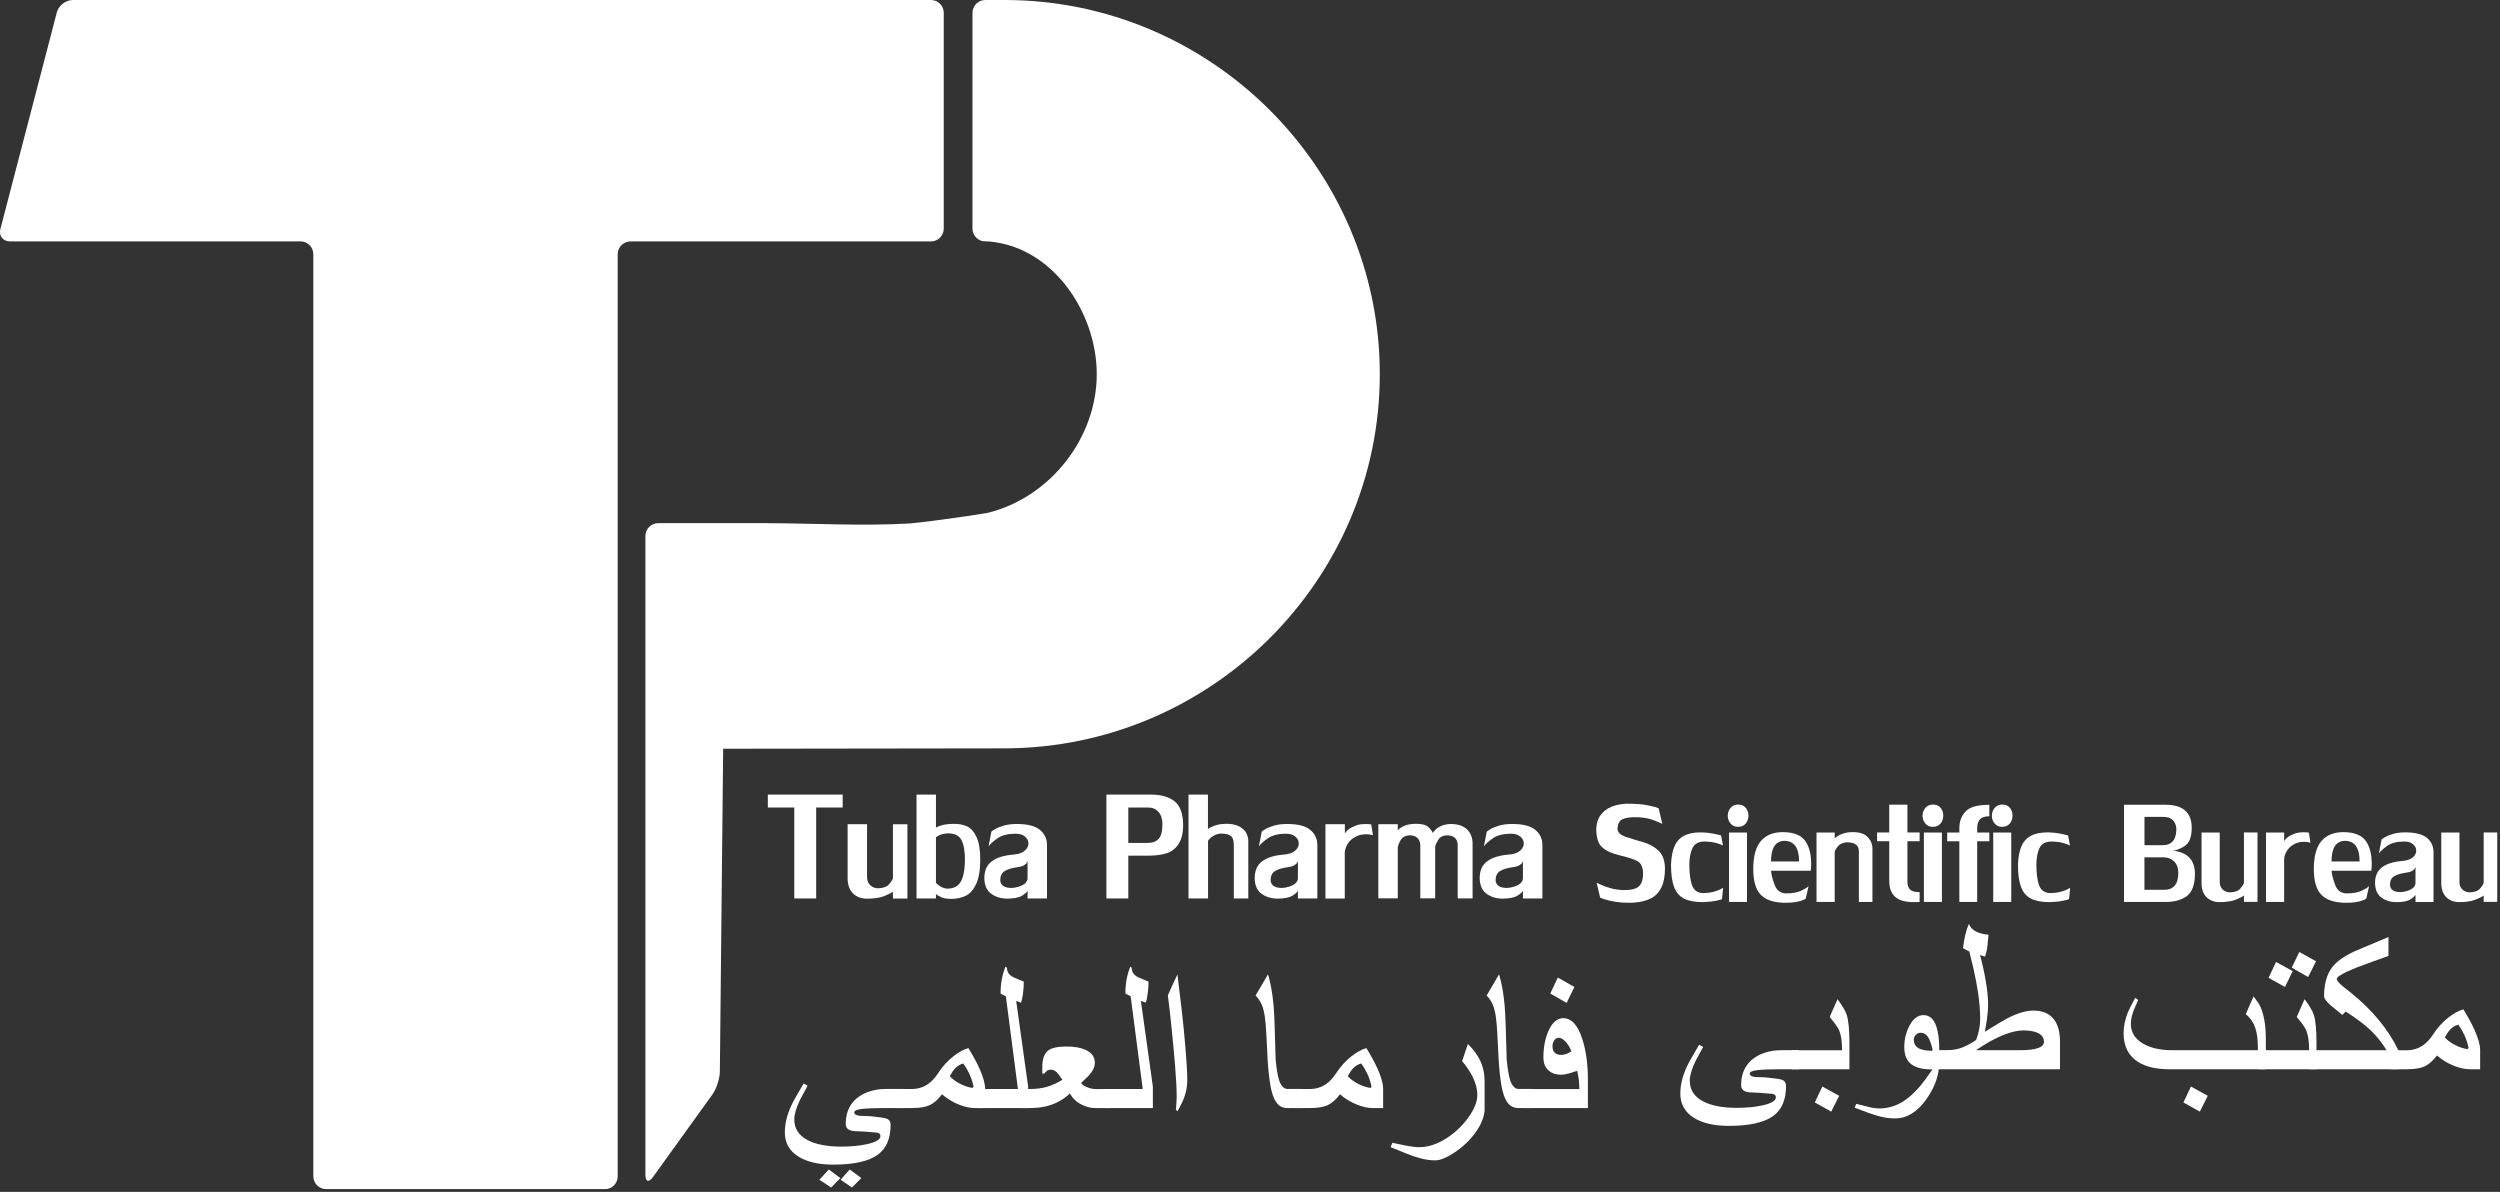 <svg width="516" height="246" viewBox="0 0 516 246" fill="none" xmlns="http://www.w3.org/2000/svg">
<rect x="0" y="0" width="516" height="246" fill="#333333" stroke="none"/>
<g clip-path="url(#clip0_188_667)">
<path d="M67.31 245.43C65.86 245.43 64.67 244.24 64.67 242.79V52.46C64.67 51.01 63.48 49.82 62.03 49.82H2.05C0.6 49.82 -0.29 48.67 0.08 47.27L11.73 2.55C12.09 1.15 13.58 0 15.03 0H192.15C193.6 0 194.79 1.19 194.79 2.64V47.19C194.79 48.64 193.6 49.83 192.15 49.83H130.13C128.68 49.83 127.49 51.02 127.49 52.47V242.81C127.49 244.26 126.3 245.45 124.85 245.45H67.31V245.43Z" fill="white"/>
<path d="M202.91 49.78C216.68 50.1 226.37 64.05 226.37 77.23C226.37 90.41 216.75 102.68 203.87 105.85C199.11 106.68 189.28 107.96 187.69 108.05C178.05 108.59 168.07 108.03 158.39 107.98H135.85C134.4 107.98 133.21 109.17 133.21 110.62V242.47C133.21 243.92 133.9 244.14 134.75 242.97L147.04 225.9C147.89 224.72 148.58 222.57 148.58 221.12L149.26 154.54L207.34 154.46C249.94 154.4 284.79 119.71 284.79 77.23C284.79 34.75 249.94 0 207.35 0H203.36C201.91 0 200.72 1.19 200.72 2.64V47.19C200.72 48.49 201.67 49.57 202.91 49.79" fill="white"/>
<path d="M186.45 228.7H182.79C180.64 228.7 179.03 228.76 177.94 228.88C176.86 229 176.32 229.24 176.32 229.6C176.32 230.1 176.97 230.34 178.27 230.34C178.85 230.34 179.3 230.36 179.63 230.39C179.97 230.42 180.7 230.5 181.83 230.64C182.5 230.73 182.96 230.84 183.21 230.98C183.61 231.21 183.82 231.6 183.82 232.15C183.82 234.96 182.96 237.01 181.24 238.28C179.37 239.68 176.28 240.38 171.97 240.38C168.97 240.38 166.58 239.83 164.81 238.73C162.93 237.56 161.99 235.89 161.99 233.72C161.99 231.98 162.43 230.13 163.33 228.17C163.65 227.46 164.5 225.95 165.86 223.64L166.7 224.09C166.17 225.07 165.65 226.04 165.13 227C164.34 228.65 163.94 230.01 163.94 231.06C163.94 232.91 164.83 234.32 166.62 235.28C168.32 236.2 170.66 236.66 173.63 236.66C175.62 236.66 177.38 236.5 178.91 236.16C180.78 235.75 181.72 235.2 181.72 234.49C181.72 234.23 181.61 234.04 181.41 233.91C181.2 233.78 180.85 233.72 180.36 233.72C179.98 233.67 179.39 233.63 178.59 233.57C177.79 233.52 177.26 233.49 177.01 233.49C176.13 233.49 175.5 233.37 175.13 233.12C174.75 232.87 174.56 232.5 174.56 232C174.56 230.14 175.07 228.61 176.09 227.42C176.93 226.46 178.05 225.74 179.46 225.28C180.52 224.93 181.64 224.76 182.81 224.76H186.47V228.69L186.45 228.7ZM173.45 243.16L171.55 245.1L169.12 243.5L171.07 241.38L173.45 243.16ZM177.78 243.16L175.84 245.1L173.5 243.5L175.38 241.38L177.79 243.16H177.78Z" fill="white"/>
<path d="M203.34 228.7H201.16C200.23 228.7 199.17 228.48 198 228.02C196.65 227.49 195.46 226.77 194.42 225.86C193.61 226.93 192.78 227.67 191.94 228.08C191.1 228.49 189.87 228.7 188.25 228.7H184.98V224.77H188.18C189.45 224.77 190.58 224.42 191.57 223.73C192.34 223.19 193.04 222.43 193.66 221.45C194.51 220.13 195.56 218.98 196.8 218C197.92 217.13 198.94 216.57 199.88 216.33C200.85 217.91 201.61 219.33 202.18 220.59C202.95 222.3 203.33 223.7 203.33 224.76V228.69L203.34 228.7ZM200.94 224.26C200.76 223.39 200.48 222.53 200.1 221.69C199.78 220.98 199.36 220.25 198.83 219.5C198.16 219.68 197.6 220.02 197.13 220.51C196.82 220.83 196.46 221.36 196.04 222.11C196.54 222.7 197.25 223.22 198.16 223.69C199.07 224.16 199.93 224.44 200.75 224.55L200.94 224.26Z" fill="white"/>
<path d="M212.21 228.7H201.87V224.77H210.1L207.61 205.64L206.52 205.08C206.52 204.04 206.6 203.07 206.77 202.16C206.94 201.25 207.19 200.37 207.53 199.51L207.84 199.76C207.84 200.63 208.29 201.28 209.2 201.72C209.9 202.02 210.6 202.32 211.31 202.62C211.31 203.37 211.26 204.18 211.15 205.03C211.04 205.89 210.9 206.53 210.75 206.95L209.74 206.59L212.21 224.28V228.7Z" fill="white"/>
<path d="M229.11 228.7H226.03C225.12 228.7 224.2 228.47 223.27 228C222.15 227.44 221.34 226.67 220.84 225.68C219.9 226.58 218.83 227.28 217.64 227.78C216.17 228.4 214.51 228.7 212.64 228.7H210.76V224.77H212.64C213.81 224.77 214.9 224.64 215.91 224.37C217.05 224.05 218.18 223.55 219.28 222.86L218.4 221.64C217.95 221.07 217.45 220.78 216.89 220.78C216.64 220.78 216.42 220.83 216.22 220.93C216.02 221.03 215.81 221.24 215.57 221.57H215.13V220.24C215.13 218.59 215.53 217.45 216.34 216.83C217.08 216.27 218.36 216 220.19 216C221.77 216 223.05 216.23 224.04 216.68C225.34 217.27 225.98 218.17 225.98 219.39C225.98 220.04 225.72 220.7 225.21 221.4C224.83 221.91 224.14 222.62 223.14 223.52C223.36 223.88 223.79 224.18 224.43 224.42C225.06 224.66 225.6 224.78 226.03 224.78H229.11V228.71V228.7Z" fill="white"/>
<path d="M237.98 228.7H227.64V224.77H235.86L233.37 205.64L232.28 205.08C232.28 204.04 232.36 203.07 232.53 202.16C232.7 201.25 232.95 200.37 233.28 199.51L233.59 199.76C233.59 200.63 234.04 201.28 234.95 201.72C235.65 202.02 236.35 202.32 237.06 202.62C237.06 203.37 237 204.18 236.89 205.03C236.78 205.89 236.65 206.53 236.49 206.95L235.48 206.59L237.95 224.28V228.7H237.98Z" fill="white"/>
<path d="M245.05 222.95C245.05 224.15 244.85 225.32 244.44 226.45C244.23 227.05 243.78 228.01 243.08 229.32L242.7 229.09C242.74 228.65 242.78 228.15 242.82 227.58C242.86 227.01 242.87 226.62 242.87 226.43C242.87 224.87 242.76 222.68 242.53 219.88C242.3 217.07 242.02 214.14 241.7 211.09C241.51 209.24 241.29 207.35 241.05 205.43C241.33 204.77 241.65 204.05 242 203.29C242.36 202.52 242.69 201.8 243.02 201.12C243.24 202.83 243.52 205.18 243.87 208.16C244.21 211.14 244.48 213.82 244.67 216.21C244.92 219.19 245.05 221.44 245.05 222.95Z" fill="white"/>
<path d="M268.6 228.7H265.67C264.72 228.7 263.96 228.29 263.39 227.46C262.89 226.74 262.51 225.66 262.25 224.23C261.99 222.8 261.79 221.04 261.65 218.95C261.57 217.25 261.48 215.51 261.39 213.72C261.3 211.93 261.18 210.57 261.03 209.65C260.88 208.72 260.68 207.97 260.43 207.38C260.12 206.66 259.7 206.03 259.15 205.48L261.72 201.1C262.26 202.9 262.65 205.06 262.87 207.57C263.01 209.13 263.15 212.83 263.29 218.67C263.54 221.35 263.9 223.06 264.38 223.81C264.77 224.44 265.2 224.76 265.66 224.76H268.59V228.69L268.6 228.7Z" fill="white"/>
<path d="M285.49 228.7H283.31C282.38 228.7 281.32 228.48 280.15 228.02C278.8 227.49 277.6 226.77 276.57 225.86C275.76 226.93 274.93 227.67 274.09 228.08C273.24 228.49 272.01 228.7 270.4 228.7H267.14V224.77H270.34C271.61 224.77 272.74 224.42 273.73 223.73C274.5 223.19 275.19 222.43 275.82 221.45C276.67 220.13 277.72 218.98 278.96 218C280.07 217.13 281.1 216.57 282.03 216.33C282.99 217.91 283.76 219.33 284.33 220.59C285.1 222.3 285.48 223.7 285.48 224.76V228.69L285.49 228.7ZM283.08 224.26C282.9 223.39 282.62 222.53 282.24 221.69C281.92 220.98 281.5 220.25 280.97 219.5C280.3 219.68 279.74 220.02 279.27 220.51C278.96 220.83 278.6 221.36 278.18 222.11C278.68 222.7 279.39 223.22 280.3 223.69C281.22 224.16 282.08 224.44 282.89 224.55L283.08 224.26Z" fill="white"/>
<path d="M306.44 228.7C306.44 230.35 305.78 232.07 304.47 233.84C303.33 235.41 301.9 236.75 300.2 237.88C298.58 238.96 297.25 239.5 296.2 239.5C295.24 239.5 294.2 239.35 293.08 239.05C292.23 238.83 291.21 238.47 290.02 237.99C289.01 237.58 288.02 237.18 287.03 236.77L287.38 235.87C288.3 236.07 289.26 236.26 290.26 236.47C291.26 236.67 292.16 236.78 292.97 236.78C294.76 236.78 296.62 236.16 298.56 234.93C300.32 233.8 301.82 232.38 303.06 230.66C304.3 228.94 304.92 227.39 304.92 226C304.92 224.81 304.6 223.56 303.96 222.26C303.44 221.21 302.72 220.13 301.78 219.01L302.97 215.47C304.11 216.61 304.96 217.76 305.5 218.9C306.12 220.19 306.42 221.64 306.42 223.23V228.71L306.44 228.7Z" fill="white"/>
<path d="M316.28 228.7H313.35C312.4 228.7 311.64 228.29 311.07 227.46C310.57 226.74 310.19 225.66 309.93 224.23C309.67 222.8 309.47 221.04 309.33 218.95C309.25 217.25 309.16 215.51 309.07 213.72C308.98 211.93 308.86 210.57 308.71 209.65C308.56 208.72 308.36 207.97 308.11 207.38C307.81 206.66 307.38 206.03 306.84 205.48L309.41 201.1C309.95 202.9 310.34 205.06 310.56 207.57C310.7 209.13 310.84 212.83 310.98 218.67C311.23 221.35 311.59 223.06 312.07 223.81C312.46 224.44 312.89 224.76 313.35 224.76H316.28V228.69V228.7Z" fill="white"/>
<path d="M327.75 228.71H314.82V224.78H325.97C325.97 223.44 325.82 222.19 325.53 221.01C324.8 221.27 324.25 221.45 323.86 221.55C323.22 221.73 322.65 221.82 322.16 221.82C321.14 221.82 320.31 221.54 319.67 220.98C318.93 220.35 318.56 219.44 318.56 218.25C318.56 216.16 318.91 214.33 319.61 212.77C320.39 211.02 321.41 210.15 322.66 210.15C324.36 210.15 325.67 211.59 326.59 214.46C327.36 216.84 327.74 219.63 327.74 222.83V228.7L327.75 228.71ZM324.96 203.71L323.35 207L319.98 205.06L321.53 201.77L324.96 203.71ZM324.34 216.98C324.14 216.44 323.83 215.89 323.4 215.33C322.82 214.58 322.26 214.2 321.73 214.2C321.35 214.2 321.04 214.37 320.8 214.71C320.56 215.05 320.43 215.45 320.43 215.92C320.43 217.12 321.04 217.73 322.27 217.73C322.59 217.73 322.93 217.66 323.3 217.53C323.66 217.39 324.01 217.21 324.35 216.99L324.34 216.98Z" fill="white"/>
<path d="M371.27 220.69H367.61C365.46 220.69 363.85 220.75 362.77 220.87C361.69 220.99 361.14 221.23 361.14 221.59C361.14 222.09 361.79 222.33 363.09 222.33C363.66 222.33 364.11 222.35 364.45 222.38C364.78 222.41 365.52 222.49 366.65 222.63C367.32 222.72 367.78 222.83 368.03 222.97C368.44 223.2 368.64 223.59 368.64 224.14C368.64 226.95 367.78 229 366.07 230.28C364.2 231.68 361.11 232.38 356.8 232.38C353.8 232.38 351.41 231.83 349.64 230.73C347.76 229.56 346.82 227.89 346.82 225.72C346.82 223.98 347.26 222.13 348.16 220.17C348.48 219.46 349.33 217.95 350.69 215.64L351.53 216.09C351 217.07 350.48 218.04 349.96 219C349.17 220.65 348.77 222.01 348.77 223.06C348.77 224.91 349.66 226.32 351.45 227.28C353.15 228.2 355.49 228.66 358.46 228.66C360.45 228.66 362.22 228.49 363.73 228.16C365.6 227.75 366.54 227.2 366.54 226.49C366.54 226.23 366.43 226.04 366.22 225.91C366.01 225.78 365.66 225.72 365.17 225.72C364.79 225.67 364.2 225.63 363.4 225.57C362.6 225.52 362.07 225.49 361.82 225.49C360.94 225.49 360.31 225.37 359.94 225.12C359.56 224.87 359.37 224.5 359.37 224C359.37 222.13 359.88 220.61 360.9 219.42C361.74 218.46 362.86 217.74 364.27 217.28C365.33 216.93 366.45 216.76 367.62 216.76H371.28V220.69H371.27Z" fill="white"/>
<path d="M381.73 220.69H369.8V216.77H380.2C380.2 214.99 380.01 213.64 379.61 212.71C379.34 212.06 378.69 211.13 377.64 209.91L379.27 206.23C380.27 207.6 380.9 208.67 381.15 209.43C381.53 210.59 381.72 212.51 381.72 215.18V220.68L381.73 220.69ZM379.6 226.17L377.97 229.44L374.58 227.55L376.13 224.26L379.61 226.18L379.6 226.17Z" fill="white"/>
<path d="M400.25 219.34C400.25 221.82 399.4 224.29 397.7 226.74C395.8 229.48 393.61 230.84 391.13 230.84C390.21 230.84 389.26 230.73 388.28 230.5C387.57 230.33 386.64 230.05 385.5 229.64C384.59 229.29 383.68 228.96 382.78 228.62L383.14 227.83C383.92 228.03 384.74 228.23 385.6 228.45C386.46 228.67 387.23 228.78 387.91 228.78C389.61 228.78 391.22 228.31 392.75 227.38C393.94 226.64 395.12 225.57 396.31 224.18C396.91 223.47 397.76 222.32 398.86 220.73C396.98 220.73 395.57 220.41 394.63 219.76C393.57 219.02 393.04 217.81 393.04 216.13C393.04 214.58 393.38 213.15 394.05 211.82C394.83 210.29 395.82 209.52 397.02 209.52C398.22 209.52 399.11 210.28 399.64 211.8C400.06 212.99 400.27 214.64 400.27 216.76V219.33L400.25 219.34ZM398.94 216.88C398.63 215.44 398.26 214.43 397.83 213.88C397.45 213.4 396.99 213.16 396.45 213.16C396.06 213.16 395.72 213.3 395.44 213.58C395.15 213.86 395.01 214.21 395.01 214.63C395.01 215.37 395.32 215.93 395.93 216.31C396.54 216.69 397.55 216.89 398.95 216.89L398.94 216.88Z" fill="white"/>
<path d="M425.18 220.69H398.79V216.76L401.99 216.74C402.94 216.74 403.83 216.61 404.65 216.33C405.6 216.01 406.68 215.46 407.87 214.66C408.12 214 408.33 213.29 408.48 212.53C408.63 211.77 408.71 211.04 408.71 210.33C408.71 208.72 408.57 206.95 408.29 205.01C408.08 203.6 407.77 201.94 407.35 200.03C407.13 199.04 406.83 197.83 406.47 196.4L405.17 195.7C405.27 194.8 405.41 193.93 405.6 193.09C405.79 192.25 406.05 191.44 406.39 190.65C406.61 191.36 407.12 191.91 407.92 192.3C408.58 192.62 409.41 192.83 410.43 192.93C410.29 194.48 410.19 195.46 410.12 195.88C410.05 196.3 409.92 196.82 409.72 197.44C409.62 197.42 409.36 197.35 408.94 197.21L408.67 197.12C409.16 198.88 409.56 200.69 409.87 202.55C410.18 204.41 410.34 205.97 410.34 207.23C410.34 208.3 410.24 209.48 410.05 210.79C409.98 211.26 409.85 211.98 409.67 212.96C412.11 211.44 413.67 210.51 414.36 210.16C416.43 209.11 418.2 208.58 419.67 208.58C421.56 208.58 422.97 209.18 423.9 210.36C424.75 211.44 425.18 212.98 425.18 214.98V220.69ZM421.87 215.03C421.87 214.26 421.5 213.68 420.77 213.28C420.04 212.88 418.99 212.68 417.62 212.68C416.6 212.68 415.43 212.92 414.1 213.4C413.01 213.79 411.85 214.33 410.63 215.02C409.72 215.53 408.79 216.11 407.83 216.76H416.94C420.23 216.76 421.88 216.18 421.88 215.02L421.87 215.03Z" fill="white"/>
<path d="M467.67 220.69H447.7C445.02 220.69 442.89 220.19 441.3 219.18C439.3 217.91 438.31 215.94 438.31 213.25C438.31 211.85 438.6 210.42 439.19 208.96C439.4 208.44 439.9 207.43 440.7 205.96L441.32 206.39C441.01 207.08 440.72 207.77 440.42 208.46C440.01 209.53 439.81 210.48 439.81 211.32C439.81 213.1 440.68 214.47 442.41 215.45C443.96 216.32 445.92 216.76 448.29 216.76H466.02V216.15C466.02 214.47 465.83 213.09 465.45 212.03C465.07 210.97 464.43 210.06 463.53 209.31L465.14 205.64C465.75 206.47 466.12 206.99 466.25 207.2C467.2 208.88 467.67 211.34 467.67 214.55V220.69ZM455.68 226.17L454.05 229.44L450.66 227.55L452.21 224.26L455.69 226.18L455.68 226.17Z" fill="white"/>
<path d="M478.13 220.69H466.2V216.76H476.6C476.6 214.98 476.4 213.63 476.01 212.7C475.75 212.05 475.09 211.12 474.04 209.9L475.67 206.23C476.67 207.6 477.3 208.67 477.56 209.43C477.94 210.59 478.12 212.51 478.12 215.18V220.68L478.13 220.69ZM473.21 200.44L471.62 203.71L468.23 201.82L469.78 198.55L473.21 200.44ZM478.03 198.41L476.4 201.66L473.01 199.72L474.58 196.49L478.03 198.41Z" fill="white"/>
<path d="M495.02 220.69H476.66V216.76H492.59C491.61 215.17 490.5 213.78 489.24 212.6C487.99 211.42 486.29 210.15 484.15 208.78L483.46 209.48L480.99 207.45C480.12 206.67 479.69 206.06 479.69 205.62C479.69 203.03 480.28 201 481.45 199.53C482.54 198.18 484.41 196.96 487.08 195.88L492.98 193.4V197.3L488.6 198.88C486.85 199.5 485.45 200.06 484.37 200.57C483 201.22 482.32 201.71 482.32 202.06C482.32 202.41 482.77 202.94 483.66 203.66C484.22 204.11 484.78 204.56 485.36 205.01C487.48 206.74 489.33 208.55 490.91 210.45C492.61 212.48 493.98 214.59 495.01 216.77V220.7L495.02 220.69Z" fill="white"/>
<path d="M511.91 220.69H509.73C508.79 220.69 507.74 220.46 506.57 220.01C505.22 219.48 504.02 218.76 502.99 217.85C502.18 218.92 501.35 219.66 500.51 220.07C499.66 220.48 498.43 220.69 496.81 220.69H493.55V216.77H496.75C498.02 216.77 499.15 216.42 500.14 215.73C500.91 215.19 501.6 214.43 502.23 213.45C503.08 212.13 504.13 210.98 505.37 210C506.49 209.13 507.51 208.57 508.45 208.33C509.41 209.91 510.18 211.33 510.75 212.59C511.52 214.3 511.9 215.7 511.9 216.76V220.68L511.91 220.69ZM509.51 216.25C509.33 215.38 509.05 214.52 508.67 213.68C508.35 212.97 507.93 212.24 507.4 211.49C506.73 211.67 506.16 212.01 505.7 212.51C505.39 212.83 505.03 213.36 504.61 214.11C505.11 214.7 505.82 215.22 506.74 215.69C507.65 216.16 508.51 216.44 509.32 216.55L509.51 216.26V216.25Z" fill="white"/>
<path d="M163.94 166.67H158.48V164H173.93V166.67H168.46V185.44H163.94V166.67Z" fill="white"/>
<path d="M178.97 181.12C178.97 181.76 179.19 182.29 179.62 182.71C180.05 183.13 180.59 183.34 181.23 183.34C182.29 183.31 183.04 183.04 183.49 182.53C183.94 182.02 184.21 181.6 184.3 181.26V170.13H187.29V185.45H184.3V184.02C184.03 184.27 183.44 184.57 182.54 184.94C181.64 185.31 180.39 185.49 178.8 185.49C177.62 185.44 176.68 185.06 175.99 184.33C175.3 183.6 174.95 182.58 174.95 181.25V170.12H178.96V181.12H178.97Z" fill="white"/>
<path d="M189.17 164H193.18V170.81C194.14 170.29 195.36 170.04 196.85 170.04C197.86 170.04 198.75 170.2 199.53 170.53C200.31 170.86 200.97 171.57 201.51 172.67C202.05 173.77 202.32 175.34 202.32 177.39C202.32 179.6 202.03 181.3 201.46 182.5C200.89 183.7 200.17 184.5 199.3 184.9C198.43 185.31 197.45 185.52 196.38 185.53C195.43 185.53 194.7 185.4 194.19 185.15C193.67 184.9 193.33 184.69 193.18 184.52V185.44H189.17V164ZM193.19 182.18C193.19 182.28 193.42 182.49 193.87 182.82C194.33 183.15 194.87 183.35 195.49 183.42C196.83 183.42 197.78 182.92 198.33 181.93C198.88 180.94 199.16 179.41 199.16 177.34C199.16 175.62 198.92 174.3 198.44 173.38C197.97 172.46 197.02 172 195.62 172C194.84 172.06 194.24 172.2 193.82 172.42C193.4 172.64 193.18 172.79 193.18 172.88V182.17L193.19 182.18Z" fill="white"/>
<path d="M212.09 185.44V183.83C211.98 184.11 211.6 184.45 210.97 184.86C210.33 185.27 209.26 185.48 207.73 185.48C206.43 185.43 205.35 185.07 204.49 184.4C203.63 183.73 203.19 182.68 203.17 181.24C203.17 179.7 203.68 178.54 204.71 177.77C205.73 177 207.27 176.53 209.32 176.37C210.27 176.29 210.99 176.03 211.5 175.59C212.01 175.15 212.27 174.66 212.27 174.11C212.27 173.56 212.03 173.08 211.57 172.68C211.1 172.28 210.47 172.08 209.67 172.08C208.02 172.08 206.74 172.41 205.83 173.06C204.92 173.71 204.32 174.26 204.03 174.71L204.62 171.67C204.62 171.62 204.84 171.46 205.27 171.19C205.7 170.92 206.31 170.67 207.09 170.43C207.87 170.19 208.8 170.07 209.87 170.07C212.07 170.07 213.65 170.47 214.63 171.28C215.61 172.09 216.1 173.14 216.1 174.44V185.44H212.09ZM210.13 183.05C211.44 182.67 212.09 182.05 212.09 181.21V177.72C212.09 177.72 212.03 177.85 211.94 178.04C211.85 178.23 211.65 178.42 211.33 178.61C211.01 178.8 210.52 178.93 209.87 179.01C208.76 179.17 207.91 179.44 207.33 179.81C206.75 180.18 206.45 180.82 206.45 181.71C206.54 182.75 207.31 183.27 208.77 183.27C209.21 183.27 209.66 183.19 210.13 183.04V183.05Z" fill="white"/>
<path d="M244.2 170.21C244.2 171.97 243.87 173.32 243.21 174.27C242.56 175.22 241.71 175.85 240.67 176.15C239.63 176.46 238.4 176.61 236.98 176.61H232.88V185.44H228.36V164H237.5C239.59 164 241.22 164.45 242.39 165.36C243.56 166.26 244.16 167.88 244.2 170.21ZM239.93 170.08C239.91 169 239.63 168.16 239.09 167.56C238.55 166.97 237.85 166.67 236.98 166.67H232.88V173.98H236.85C237.87 173.98 238.63 173.7 239.15 173.14C239.67 172.58 239.92 171.56 239.92 170.07L239.93 170.08Z" fill="white"/>
<path d="M245.31 185.44V164H249.32V171.09C249.32 171.09 249.48 170.99 249.8 170.8C250.13 170.61 250.57 170.44 251.12 170.28C251.67 170.12 252.32 170.04 253.07 170.03C254.13 170.03 255.01 170.2 255.7 170.54C256.39 170.88 256.88 171.32 257.19 171.87C257.49 172.42 257.65 173 257.65 173.61V185.44H254.66V174.44C254.66 173.52 254.46 172.89 254.06 172.56C253.66 172.22 252.98 172.05 252.02 172.05C251.47 172.08 251 172.21 250.6 172.43C250.2 172.65 249.89 172.88 249.67 173.13C249.45 173.37 249.34 173.52 249.34 173.57V185.44H245.33H245.31Z" fill="white"/>
<path d="M267.89 185.44V183.83C267.78 184.11 267.41 184.45 266.77 184.86C266.13 185.27 265.06 185.48 263.53 185.48C262.23 185.43 261.15 185.07 260.29 184.4C259.43 183.73 258.99 182.68 258.97 181.24C258.97 179.7 259.48 178.54 260.51 177.77C261.53 177 263.07 176.53 265.12 176.37C266.06 176.29 266.79 176.03 267.3 175.59C267.81 175.15 268.07 174.66 268.07 174.11C268.07 173.56 267.83 173.08 267.37 172.68C266.9 172.28 266.27 172.08 265.47 172.08C263.82 172.08 262.54 172.41 261.63 173.06C260.72 173.71 260.12 174.26 259.83 174.71L260.42 171.67C260.42 171.62 260.64 171.46 261.07 171.19C261.5 170.92 262.11 170.67 262.89 170.43C263.67 170.19 264.59 170.07 265.67 170.07C267.87 170.07 269.45 170.47 270.43 171.28C271.41 172.09 271.9 173.14 271.9 174.44V185.44H267.89ZM265.93 183.05C267.24 182.67 267.89 182.05 267.89 181.21V177.72C267.89 177.72 267.83 177.85 267.74 178.04C267.65 178.23 267.44 178.42 267.13 178.61C266.81 178.8 266.32 178.93 265.67 179.01C264.56 179.17 263.71 179.44 263.13 179.81C262.55 180.18 262.25 180.82 262.25 181.71C262.34 182.75 263.11 183.27 264.57 183.27C265.01 183.27 265.46 183.19 265.93 183.04V183.05Z" fill="white"/>
<path d="M273.57 185.44V170.12H277.58V172.01C277.58 172.01 277.68 171.89 277.82 171.69C277.97 171.49 278.19 171.28 278.49 171.07C278.79 170.85 279.2 170.65 279.71 170.45C280.26 170.2 280.96 170.08 281.8 170.08C282.45 170.08 282.86 170.11 283.03 170.17L283.37 172.38C282.88 172.25 282.43 172.19 282 172.19C281.07 172.19 280.31 172.38 279.7 172.75C279.01 173.12 278.48 173.62 278.11 174.26C277.74 174.9 277.56 175.48 277.56 176.01V185.45H273.55L273.57 185.44Z" fill="white"/>
<path d="M284.49 185.44V170.12H288.5V171.37C289.33 170.48 290.59 170.03 292.3 170.03C293.51 170.03 294.36 170.27 294.85 170.74C295.34 171.21 295.63 171.61 295.71 171.92C295.71 171.9 295.86 171.74 296.13 171.41C296.4 171.09 296.81 170.79 297.34 170.53C297.87 170.26 298.56 170.11 299.38 170.07C300.9 170.07 302.04 170.45 302.8 171.19C303.56 171.94 303.94 172.91 303.94 174.11V185.43H300.87V174.48C300.87 173.1 300.1 172.41 298.57 172.41C297.76 172.47 297.19 172.78 296.84 173.35C296.5 173.92 296.29 174.39 296.22 174.75V185.42H293.15V174.47C293.15 173.88 292.96 173.39 292.59 172.99C292.21 172.6 291.63 172.4 290.84 172.4C289.99 172.49 289.4 172.83 289.07 173.43C288.74 174.03 288.55 174.51 288.5 174.88V185.42H284.49V185.44Z" fill="white"/>
<path d="M314.33 185.44V183.83C314.22 184.11 313.85 184.45 313.21 184.86C312.57 185.27 311.5 185.48 309.97 185.48C308.67 185.43 307.59 185.07 306.73 184.4C305.87 183.73 305.43 182.68 305.41 181.24C305.41 179.7 305.92 178.54 306.95 177.77C307.98 177 309.51 176.53 311.56 176.37C312.5 176.29 313.23 176.03 313.74 175.59C314.25 175.15 314.51 174.66 314.51 174.11C314.51 173.56 314.28 173.08 313.81 172.68C313.34 172.28 312.71 172.08 311.91 172.08C310.26 172.08 308.98 172.41 308.07 173.06C307.16 173.71 306.56 174.26 306.27 174.71L306.87 171.67C306.87 171.62 307.09 171.46 307.52 171.19C307.95 170.92 308.56 170.67 309.34 170.43C310.12 170.19 311.04 170.07 312.12 170.07C314.32 170.07 315.9 170.47 316.88 171.28C317.86 172.09 318.35 173.14 318.35 174.44V185.44H314.34H314.33ZM312.37 183.05C313.68 182.67 314.33 182.05 314.33 181.21V177.72C314.33 177.72 314.27 177.85 314.19 178.04C314.1 178.23 313.89 178.42 313.57 178.61C313.25 178.8 312.76 178.93 312.11 179.01C311 179.17 310.15 179.44 309.57 179.81C308.99 180.18 308.69 180.82 308.69 181.71C308.78 182.75 309.55 183.27 311.01 183.27C311.45 183.27 311.9 183.19 312.37 183.04V183.05Z" fill="white"/>
<path d="M333.84 171.01C333.84 171.77 334.43 172.35 335.6 172.74C336.77 173.13 337.96 173.49 339.15 173.82C340.34 174.15 341.38 174.72 342.27 175.53C343.16 176.34 343.62 177.58 343.65 179.24C343.65 180.89 343.39 182.22 342.88 183.23C342.37 184.24 341.65 184.98 340.72 185.44C339.79 185.91 338.67 186.19 337.34 186.29C337.02 186.32 336.57 186.33 335.98 186.33C335.01 186.33 334.1 186.25 333.24 186.1C332.38 185.95 331.67 185.78 331.11 185.59C330.55 185.4 330.27 185.29 330.27 185.26L329.55 182.2C329.55 182.2 329.85 182.33 330.42 182.6C330.99 182.87 331.68 183.11 332.48 183.34C333.28 183.57 334.17 183.69 335.15 183.72C336.72 183.72 337.78 183.45 338.32 182.89C338.86 182.34 339.13 181.51 339.13 180.39C339.13 179.07 338.76 178.2 338.03 177.78C337.3 177.36 336.1 176.96 334.45 176.58C332.8 176.2 331.55 175.65 330.72 174.92C329.89 174.19 329.47 172.92 329.47 171.09C329.51 169.93 329.81 168.97 330.38 168.21C330.95 167.45 331.69 166.89 332.61 166.52C333.53 166.15 334.56 165.94 335.71 165.88C337.61 165.88 339.11 166 340.19 166.23C341.27 166.46 341.99 166.66 342.34 166.82L343.1 170.05C342.06 169.55 341.13 169.19 340.32 168.98C339.51 168.77 338.54 168.67 337.43 168.67C336.32 168.67 335.49 168.81 334.88 169.09C334.26 169.37 333.92 170 333.85 170.99" fill="white"/>
<path d="M355.44 185.56C355.44 185.62 355.06 185.73 354.31 185.89C353.56 186.06 352.6 186.16 351.44 186.2C349.81 186.2 348.53 185.95 347.58 185.47C346.63 184.98 345.95 184.18 345.53 183.07C345.11 181.96 344.9 180.44 344.9 178.51C344.95 176.97 345.18 175.71 345.59 174.73C346 173.75 346.64 173.02 347.53 172.53C348.42 172.04 349.6 171.8 351.08 171.8C352.02 171.82 352.87 171.91 353.62 172.06C354.37 172.21 354.91 172.34 355.23 172.44L355.63 174.51C355.39 174.38 354.95 174.21 354.3 174.02C353.66 173.82 352.85 173.72 351.87 173.69C350.59 173.69 349.74 174.15 349.32 175.06C348.89 175.97 348.68 177.12 348.68 178.52C348.68 180.2 348.86 181.57 349.2 182.62C349.55 183.67 350.26 184.24 351.35 184.33C352.21 184.33 352.96 184.25 353.58 184.09C354.2 183.93 354.7 183.75 355.08 183.56C355.46 183.37 355.65 183.25 355.65 183.21L355.42 185.58L355.44 185.56Z" fill="white"/>
<path d="M358.76 166.06C359.42 166.06 359.94 166.28 360.32 166.73C360.69 167.18 360.88 167.71 360.88 168.34C360.88 168.97 360.69 169.52 360.31 169.98C359.93 170.43 359.4 170.66 358.73 170.66C358.06 170.66 357.56 170.43 357.18 169.97C356.8 169.51 356.61 168.98 356.61 168.38C356.61 167.78 356.8 167.22 357.18 166.76C357.56 166.3 358.09 166.06 358.77 166.06M356.87 171.83H360.58V186.16H356.87V171.83Z" fill="white"/>
<path d="M365.54 179.71C365.6 180.47 365.84 181.42 366.26 182.58C366.68 183.74 367.45 184.34 368.57 184.4C369.93 184.4 371 184.21 371.78 183.84C372.55 183.47 373.06 183.15 373.29 182.9L372.73 185.39C372.73 185.54 372.34 185.73 371.57 185.97C370.8 186.21 369.81 186.33 368.62 186.33C368.14 186.33 367.77 186.32 367.51 186.29C365.57 186.14 364.15 185.54 363.25 184.49C362.35 183.44 361.89 181.76 361.87 179.45C361.87 176.8 362.38 174.86 363.41 173.63C364.43 172.4 365.93 171.77 367.91 171.75C370.28 171.75 371.89 172.42 372.74 173.77C373.46 174.89 373.82 176.39 373.82 178.29C373.82 178.65 373.82 178.95 373.79 179.2C373.77 179.45 373.76 179.62 373.74 179.72H365.55L365.54 179.71ZM368.26 173.55C366.45 173.61 365.54 175.03 365.54 177.8H371.33C371.33 174.96 370.31 173.55 368.26 173.55Z" fill="white"/>
<path d="M386.47 175.14V186.16H383.67V175.66C383.67 174.46 382.82 173.85 381.12 173.85C380.29 173.95 379.69 174.23 379.33 174.69C378.97 175.14 378.75 175.51 378.68 175.79V186.16H374.93V171.83H378.68V173C378.73 172.97 378.91 172.84 379.21 172.62C379.51 172.4 379.94 172.2 380.5 172.02C381.06 171.84 381.7 171.75 382.43 171.75C383.82 171.75 384.84 172.09 385.49 172.77C386.14 173.45 386.47 174.24 386.47 175.14Z" fill="white"/>
<path d="M393.69 173.63V181.94C393.69 182.77 393.92 183.36 394.37 183.71C394.7 183.99 395.31 184.13 396.21 184.13V186.16C396.13 186.16 395.99 186.17 395.79 186.18C395.58 186.19 395.35 186.2 395.09 186.2C393.38 186.2 392.13 185.89 391.34 185.25C390.41 184.56 389.94 183.4 389.94 181.76V173.63H387.43V171.82H389.94V166.09H393.69V171.82H396.21V173.63H393.69Z" fill="white"/>
<path d="M398.98 166.06C399.64 166.06 400.16 166.28 400.53 166.73C400.9 167.18 401.09 167.71 401.09 168.34C401.09 168.97 400.9 169.52 400.52 169.98C400.14 170.43 399.61 170.66 398.94 170.66C398.27 170.66 397.77 170.43 397.39 169.97C397.01 169.51 396.81 168.98 396.81 168.38C396.81 167.78 397 167.22 397.39 166.76C397.77 166.3 398.3 166.06 398.98 166.06ZM397.09 171.83H400.81V186.16H397.09V171.83Z" fill="white"/>
<path d="M404.41 186.16V173.64H401.9V171.83H404.41V170.97C404.41 169.39 404.93 168.14 405.97 167.23C406.87 166.48 408.42 166.11 410.6 166.11V168.48C409.72 168.48 409.08 168.68 408.68 169.08C408.28 169.54 408.09 170.17 408.09 170.97V171.83H410.6V173.64H408.09V186.16H404.41Z" fill="white"/>
<path d="M413.28 166.06C413.94 166.06 414.46 166.28 414.83 166.73C415.2 167.18 415.39 167.71 415.39 168.34C415.39 168.97 415.2 169.52 414.82 169.98C414.44 170.43 413.91 170.66 413.24 170.66C412.57 170.66 412.07 170.43 411.69 169.97C411.31 169.51 411.12 168.98 411.12 168.38C411.12 167.78 411.31 167.22 411.69 166.76C412.07 166.3 412.6 166.06 413.28 166.06ZM411.4 171.83H415.12V186.16H411.4V171.83Z" fill="white"/>
<path d="M427.05 185.56C427.05 185.62 426.67 185.73 425.92 185.89C425.17 186.06 424.21 186.16 423.05 186.2C421.42 186.2 420.14 185.95 419.19 185.47C418.24 184.98 417.55 184.18 417.14 183.07C416.72 181.96 416.51 180.44 416.51 178.51C416.56 176.97 416.79 175.71 417.2 174.73C417.6 173.75 418.25 173.02 419.14 172.53C420.03 172.04 421.21 171.8 422.69 171.8C423.63 171.82 424.48 171.91 425.23 172.06C425.98 172.21 426.52 172.34 426.85 172.44L427.25 174.51C427.01 174.38 426.57 174.21 425.92 174.02C425.28 173.82 424.47 173.72 423.49 173.69C422.21 173.69 421.36 174.15 420.94 175.06C420.52 175.97 420.31 177.12 420.31 178.52C420.31 180.2 420.48 181.57 420.83 182.62C421.18 183.67 421.9 184.24 422.98 184.33C423.84 184.33 424.59 184.25 425.21 184.09C425.83 183.93 426.34 183.75 426.72 183.56C427.1 183.37 427.29 183.25 427.29 183.21L427.05 185.58V185.56Z" fill="white"/>
<path d="M446.94 166.1C450.56 166.1 452.37 167.69 452.37 170.88C452.37 172.78 451.87 174.03 450.88 174.65C449.89 175.26 449.06 175.57 448.41 175.57C451.5 175.89 453.04 177.5 453.04 180.39C453.01 182.62 452.45 184.14 451.36 184.95C450.27 185.75 448.84 186.16 447.06 186.16H438.4V166.1H446.95H446.94ZM449.21 171.09C449.07 169.43 448.16 168.6 446.46 168.6H442.62V174.45H446.33C448.25 174.45 449.2 173.33 449.2 171.09H449.21ZM446.65 183.66C448.62 183.66 449.6 182.5 449.6 180.18C449.6 179.14 449.31 178.35 448.73 177.79C448.15 177.23 447.42 176.95 446.53 176.95H442.61V183.66H446.65Z" fill="white"/>
<path d="M458.16 182.11C458.16 182.71 458.36 183.2 458.77 183.59C459.18 183.98 459.68 184.18 460.28 184.18C461.27 184.15 461.97 183.9 462.39 183.42C462.81 182.94 463.06 182.55 463.15 182.23V171.82H465.95V186.15H463.15V184.82C462.9 185.05 462.35 185.34 461.5 185.68C460.66 186.02 459.49 186.2 458 186.2C456.9 186.16 456.02 185.8 455.37 185.12C454.72 184.44 454.4 183.48 454.4 182.24V171.83H458.15V182.12L458.16 182.11Z" fill="white"/>
<path d="M467.7 186.16V171.83H471.45V173.59C471.45 173.59 471.54 173.48 471.68 173.29C471.82 173.1 472.03 172.91 472.31 172.71C472.59 172.51 472.97 172.32 473.45 172.13C473.97 171.9 474.62 171.78 475.41 171.78C476.02 171.78 476.4 171.81 476.56 171.86L476.88 173.93C476.42 173.81 476 173.75 475.6 173.75C474.74 173.75 474.02 173.92 473.45 174.28C472.81 174.62 472.31 175.09 471.97 175.69C471.62 176.29 471.45 176.83 471.45 177.33V186.16H467.7Z" fill="white"/>
<path d="M481.23 179.71C481.29 180.47 481.53 181.42 481.95 182.58C482.37 183.74 483.14 184.34 484.26 184.4C485.62 184.4 486.7 184.21 487.47 183.84C488.24 183.47 488.74 183.15 488.98 182.9L488.42 185.39C488.42 185.54 488.03 185.73 487.26 185.97C486.49 186.21 485.5 186.33 484.31 186.33C483.83 186.33 483.46 186.32 483.2 186.29C481.26 186.14 479.85 185.54 478.95 184.49C478.05 183.44 477.59 181.76 477.57 179.45C477.57 176.8 478.08 174.86 479.11 173.63C480.13 172.4 481.63 171.77 483.61 171.75C485.98 171.75 487.59 172.42 488.44 173.77C489.16 174.89 489.52 176.39 489.52 178.29C489.52 178.65 489.52 178.95 489.49 179.2C489.47 179.45 489.45 179.62 489.44 179.72H481.25L481.23 179.71ZM483.95 173.55C482.14 173.61 481.23 175.03 481.23 177.8H487.02C487.02 174.96 486 173.55 483.95 173.55Z" fill="white"/>
<path d="M498.56 186.16V184.66C498.46 184.92 498.11 185.24 497.51 185.63C496.91 186.02 495.91 186.21 494.48 186.21C493.27 186.16 492.26 185.83 491.45 185.2C490.65 184.58 490.23 183.59 490.21 182.25C490.21 180.81 490.69 179.73 491.65 179C492.61 178.28 494.04 177.84 495.96 177.69C496.85 177.61 497.53 177.37 498 176.96C498.48 176.55 498.71 176.09 498.71 175.58C498.71 175.07 498.49 174.62 498.05 174.25C497.61 173.88 497.02 173.69 496.27 173.69C494.73 173.69 493.53 174 492.68 174.61C491.83 175.22 491.27 175.74 491 176.15L491.55 173.3C491.55 173.25 491.75 173.1 492.16 172.85C492.57 172.6 493.13 172.36 493.86 172.14C494.59 171.92 495.45 171.8 496.46 171.8C498.51 171.8 500 172.18 500.91 172.93C501.83 173.68 502.28 174.67 502.28 175.89V186.17H498.53L498.56 186.16ZM496.73 183.92C497.95 183.56 498.56 182.99 498.56 182.2V178.93C498.56 178.93 498.51 179.05 498.42 179.23C498.34 179.41 498.14 179.59 497.85 179.76C497.55 179.94 497.09 180.06 496.49 180.14C495.45 180.29 494.66 180.55 494.11 180.89C493.56 181.24 493.29 181.83 493.29 182.67C493.38 183.65 494.1 184.13 495.45 184.13C495.86 184.13 496.29 184.06 496.73 183.92Z" fill="white"/>
<path d="M507.63 182.11C507.63 182.71 507.83 183.2 508.24 183.59C508.65 183.98 509.15 184.18 509.75 184.18C510.74 184.15 511.45 183.9 511.87 183.42C512.29 182.94 512.54 182.55 512.63 182.23V171.82H515.43V186.15H512.63V184.82C512.38 185.05 511.83 185.34 510.98 185.68C510.13 186.02 508.97 186.2 507.48 186.2C506.37 186.16 505.5 185.8 504.85 185.12C504.2 184.44 503.88 183.48 503.88 182.24V171.83H507.63V182.12V182.11Z" fill="white"/>
</g>
<defs>
<clipPath id="clip0_188_667">
<rect width="515.42" height="245.43" fill="white"/>
</clipPath>
</defs>
</svg>
